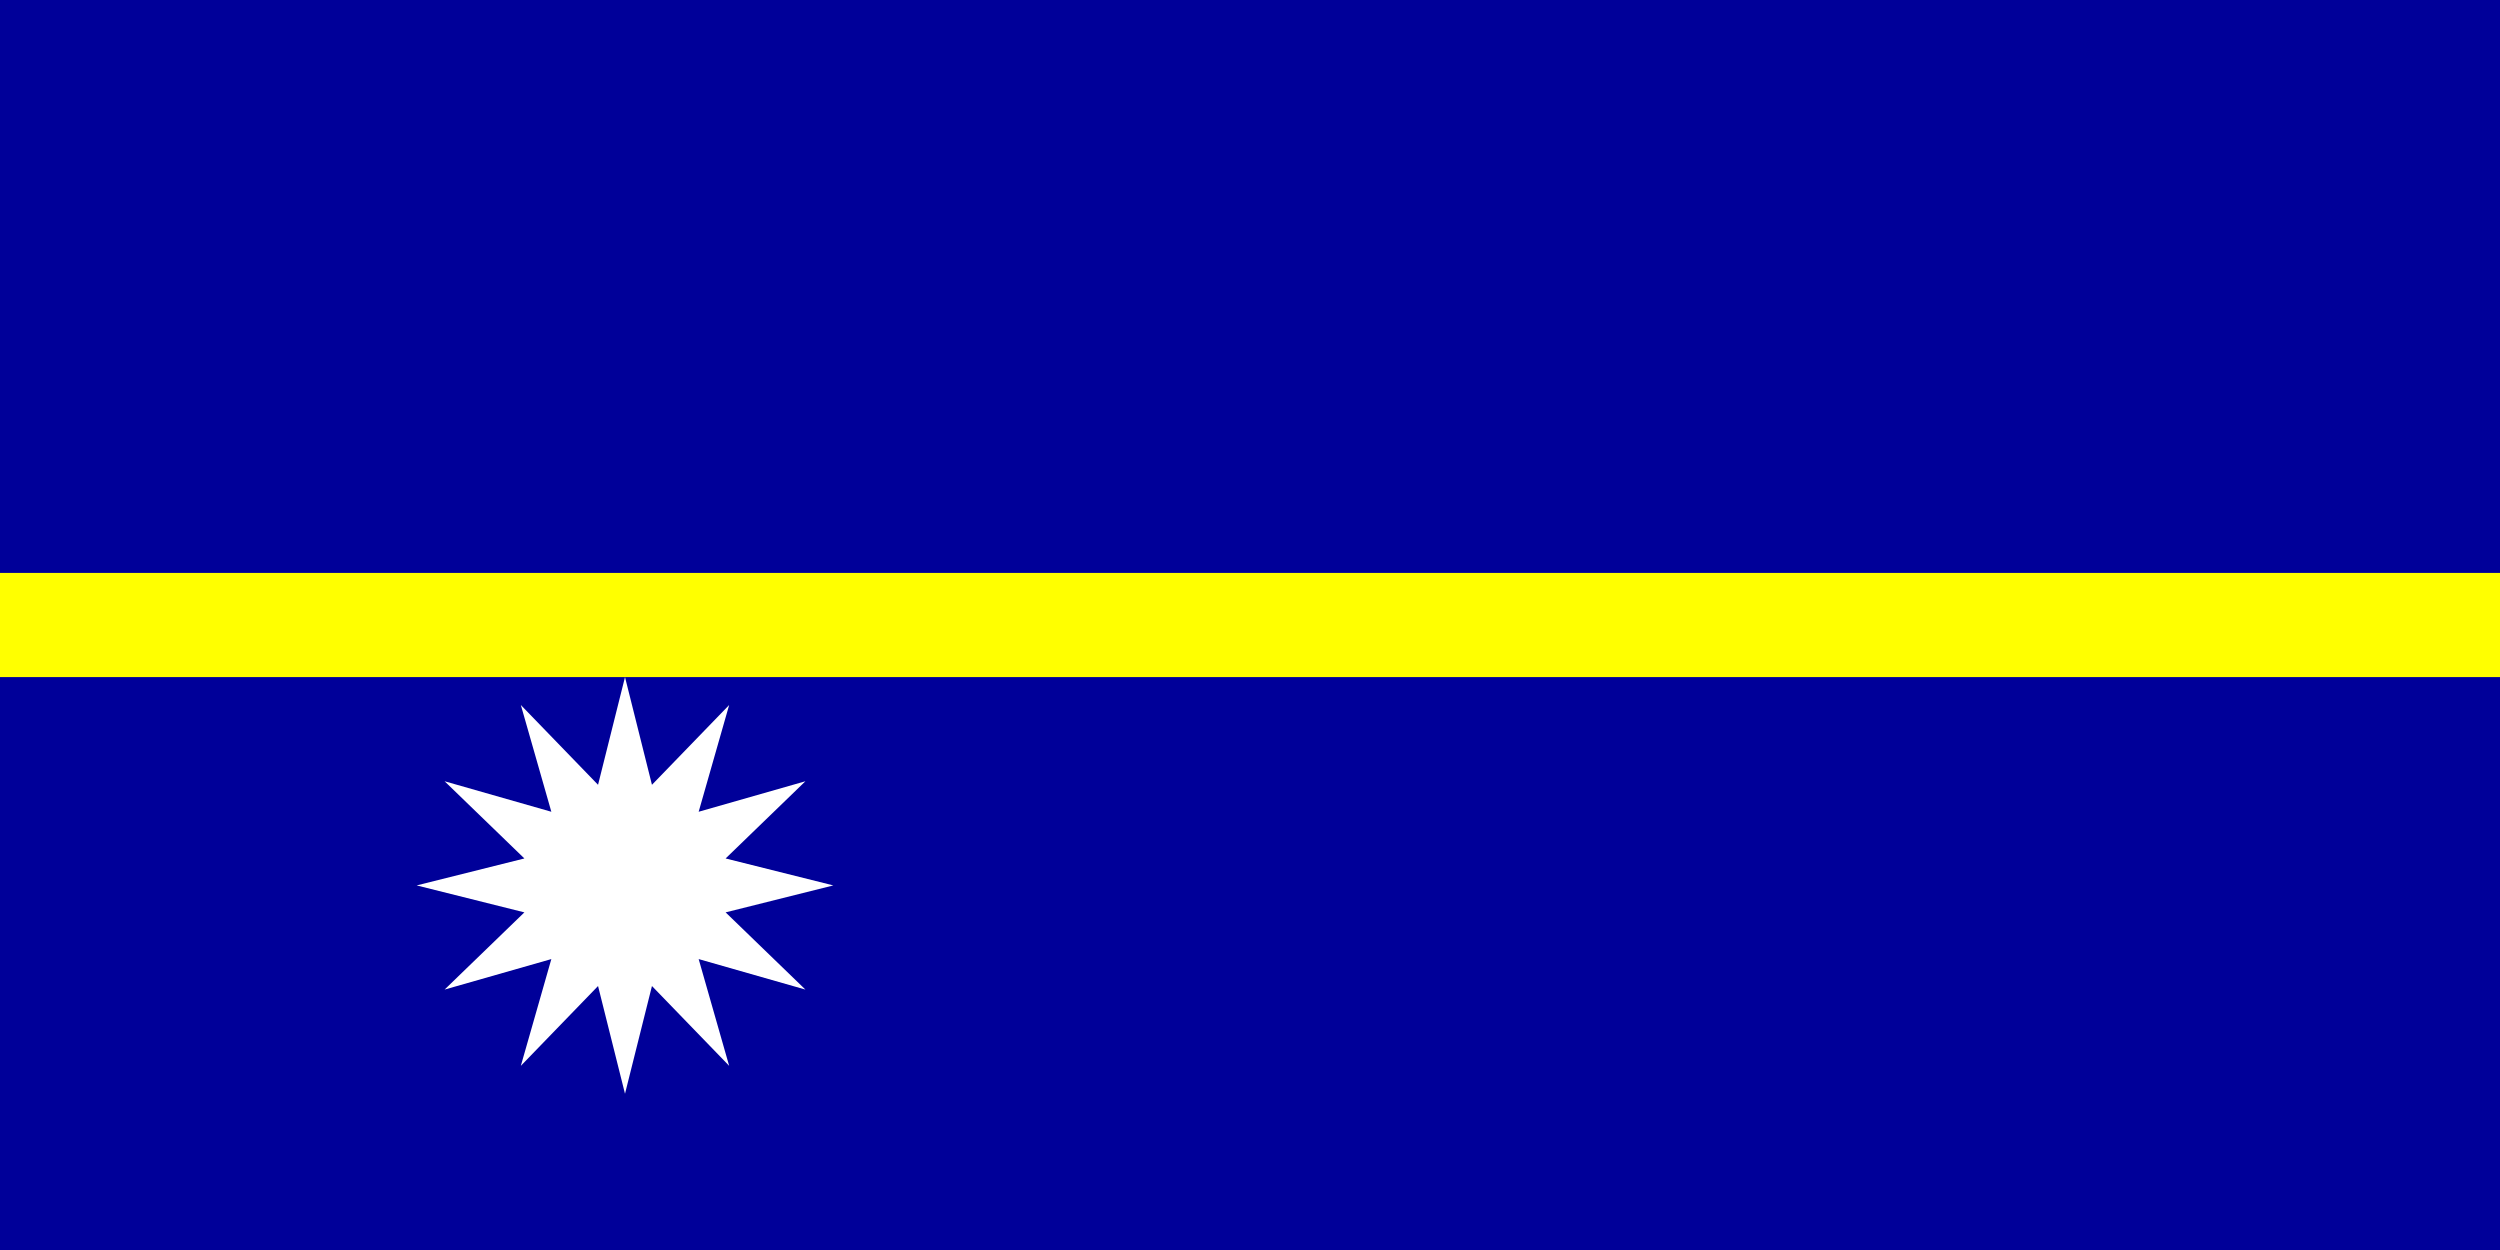 <?xml version="1.0" encoding="UTF-8"?>
<!DOCTYPE svg PUBLIC "-//W3C//DTD SVG 1.1 Tiny//EN" "http://www.w3.org/Graphics/SVG/1.1/DTD/svg11-tiny.dtd"><svg xmlns="http://www.w3.org/2000/svg" viewBox="0 0 480 240">
<rect x="0" y="0" width="480" height="240" fill="#808080" stroke="none"/>
<title>Nauru - chilliant.com</title>
<g transform="matrix(2,0,0,-1,240,120)" stroke="none"><g>
<rect fill="#009" x="-120" y="-120" width="240" height="240"/>
<polygon fill="#FFF" points="-60,-10 -57.412,-30.681 -50,-15.359 -52.929,-35.858 -42.679,-30 -50.341,-44.824 -40,-50 -50.341,-55.176 -42.679,-70 -52.929,-64.142 -50,-84.641 -57.412,-69.319 -60,-90 -62.588,-69.319 -70,-84.641 -67.071,-64.142 -77.32,-70 -69.659,-55.176 -80,-50 -69.659,-44.824 -77.32,-30 -67.071,-35.858 -70,-15.359 -62.588,-30.681"/>
<rect fill="#FF0" x="-120" y="-10" width="240" height="20"/>

</g></g></svg>
